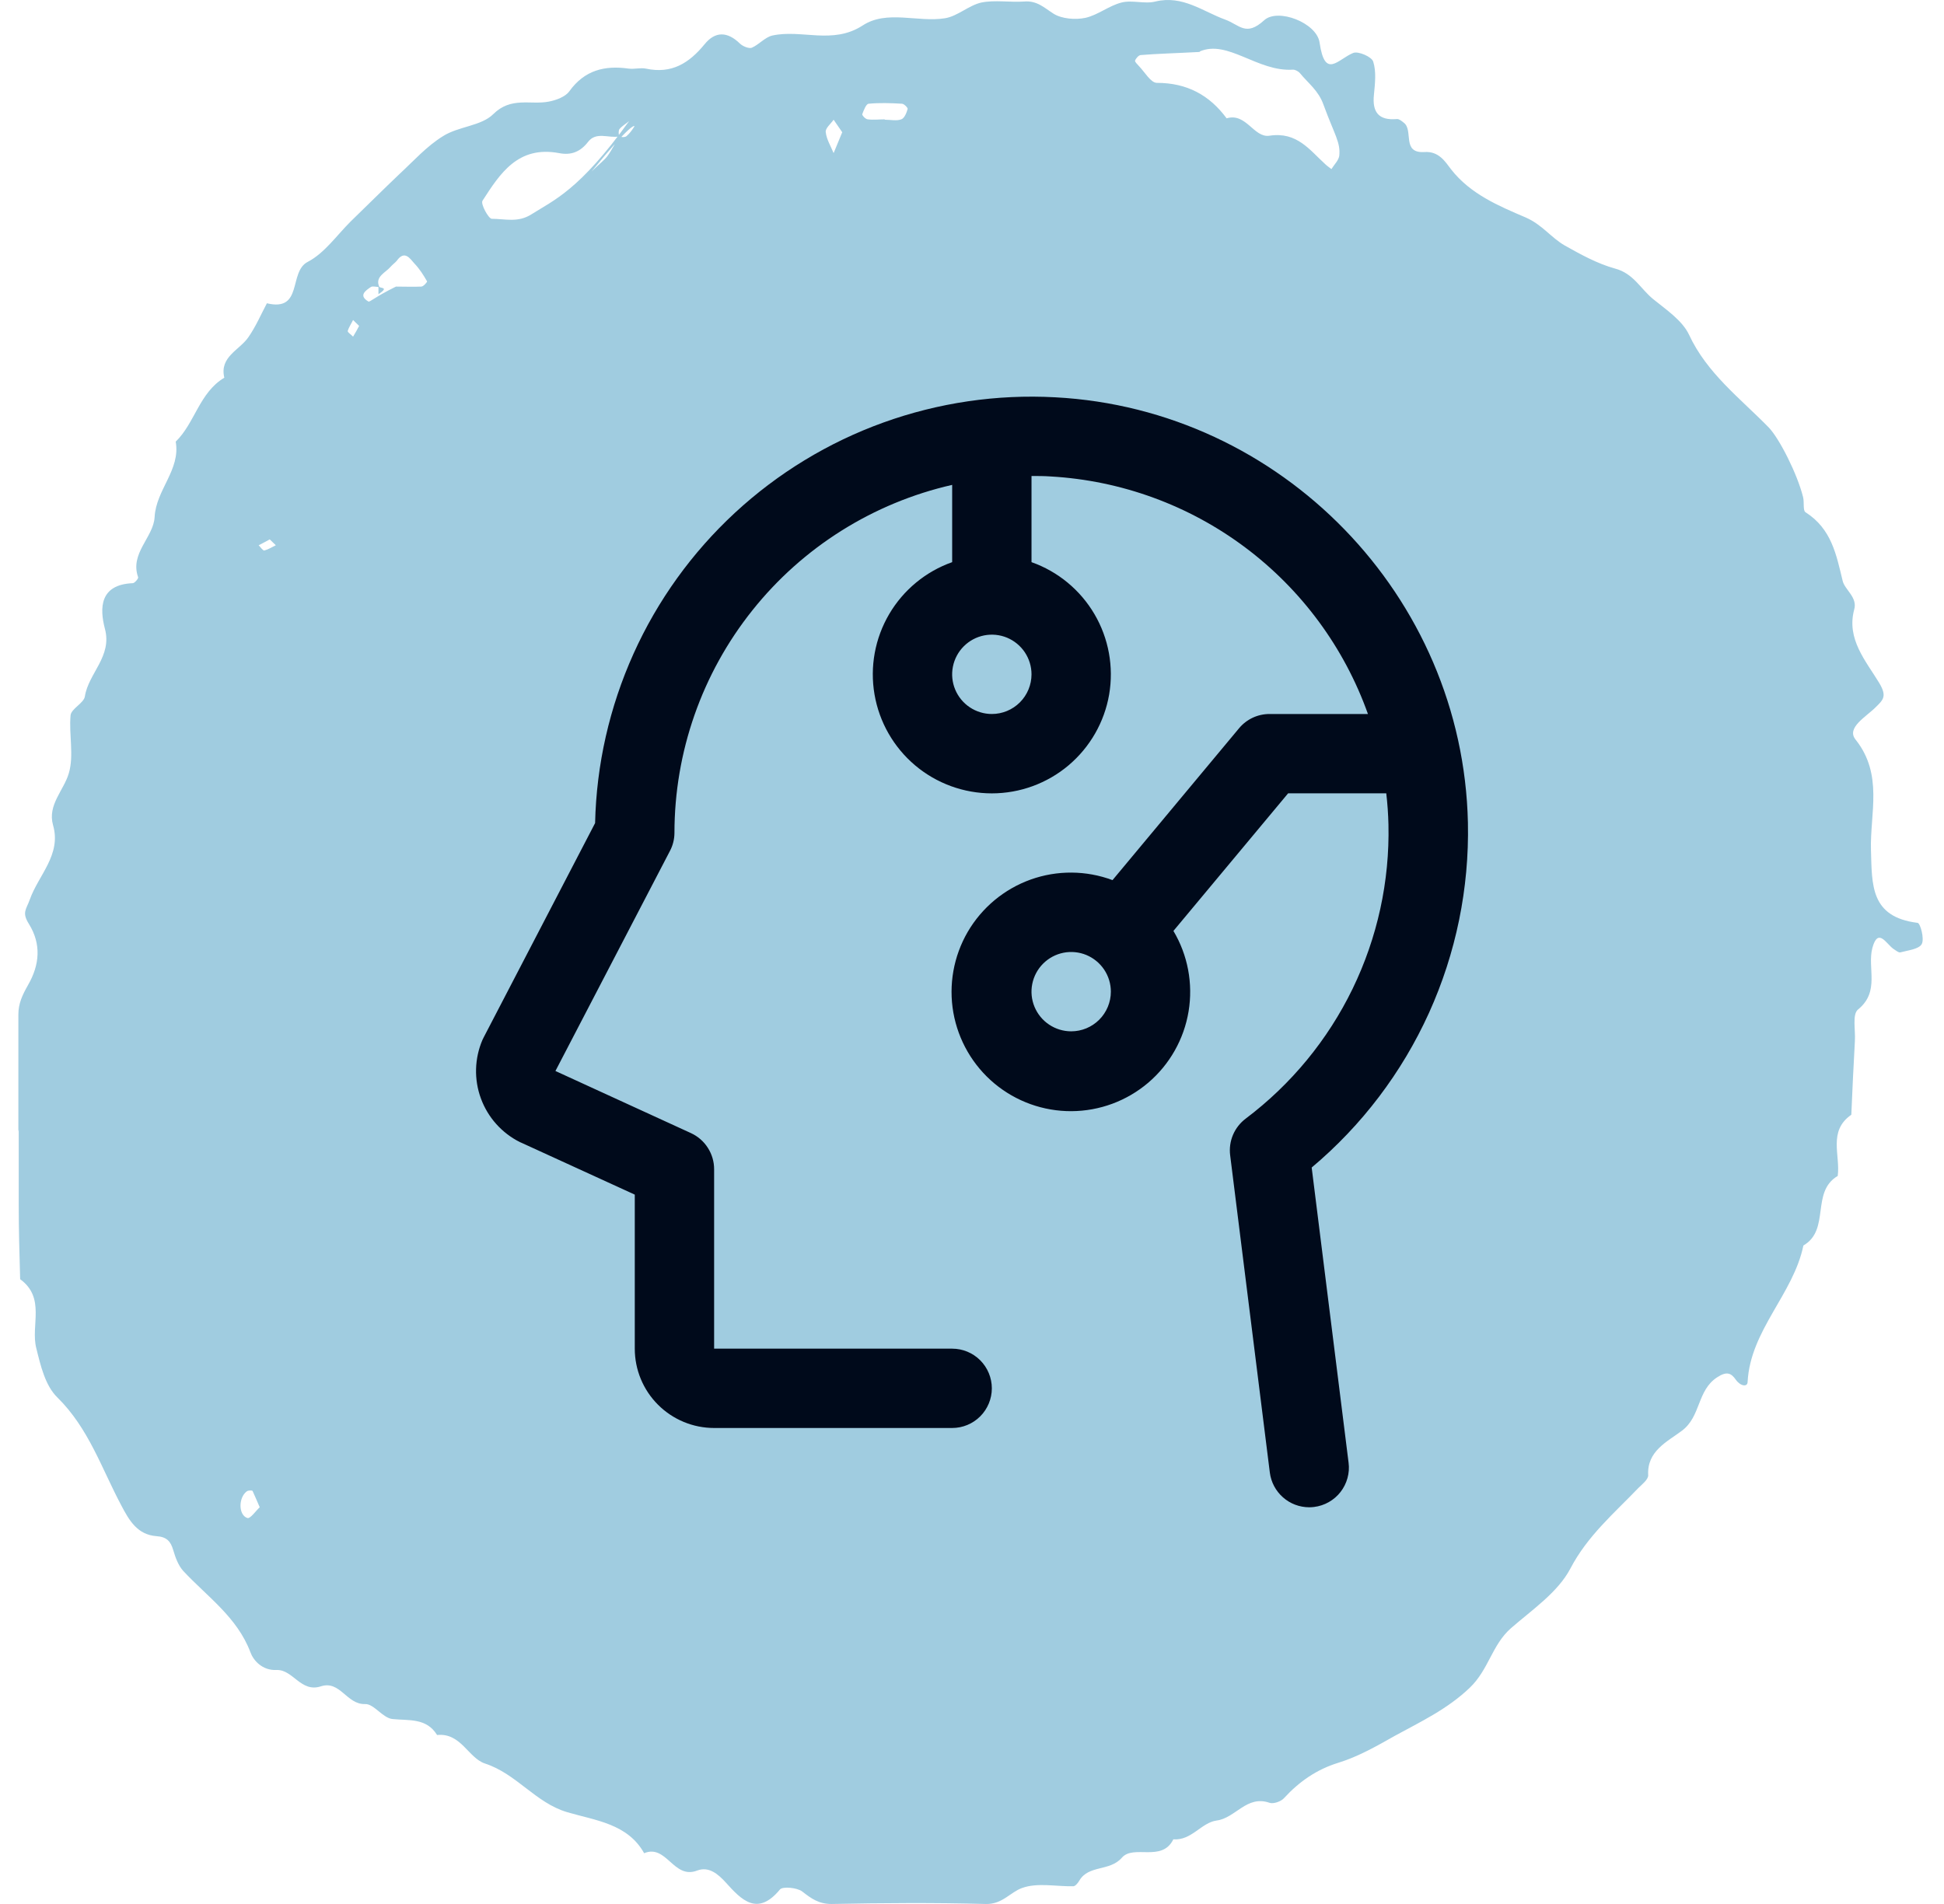 <svg width="49" height="48" viewBox="0 0 49 48" fill="none" xmlns="http://www.w3.org/2000/svg">
<path d="M0.463 28.524C0.463 27.543 0.463 26.561 0.463 25.579C0.463 25.299 0.562 25.088 0.706 24.834C1.004 24.317 1.04 23.8 0.733 23.3C0.544 23.002 0.661 22.932 0.751 22.678C0.968 22.064 1.553 21.547 1.337 20.802C1.193 20.294 1.608 19.926 1.734 19.496C1.869 19.041 1.734 18.523 1.779 18.032C1.797 17.866 2.112 17.726 2.139 17.559C2.229 16.972 2.833 16.551 2.644 15.85C2.509 15.333 2.509 14.737 3.347 14.702C3.392 14.702 3.491 14.588 3.482 14.553C3.266 13.948 3.87 13.545 3.897 13.037C3.933 12.344 4.555 11.845 4.429 11.134C4.915 10.661 5.023 9.899 5.654 9.522C5.528 8.996 6.033 8.829 6.258 8.505C6.448 8.233 6.574 7.935 6.727 7.646C7.646 7.865 7.268 6.857 7.754 6.603C8.178 6.384 8.484 5.937 8.836 5.586C9.242 5.192 9.647 4.789 10.062 4.394C10.422 4.061 10.756 3.684 11.17 3.43C11.558 3.185 12.135 3.176 12.432 2.878C12.883 2.431 13.37 2.65 13.829 2.562C14.018 2.527 14.253 2.44 14.352 2.299C14.73 1.774 15.235 1.642 15.848 1.73C15.992 1.747 16.145 1.703 16.281 1.73C16.93 1.87 17.371 1.59 17.759 1.116C18.029 0.783 18.336 0.792 18.651 1.099C18.723 1.169 18.877 1.23 18.949 1.204C19.129 1.125 19.282 0.941 19.462 0.897C20.201 0.731 20.985 1.134 21.743 0.643C22.355 0.24 23.14 0.573 23.825 0.459C24.14 0.406 24.419 0.135 24.735 0.064C25.077 -0.006 25.456 0.064 25.817 0.038C26.141 0.012 26.321 0.196 26.555 0.345C26.763 0.476 27.105 0.503 27.358 0.45C27.673 0.38 27.953 0.143 28.268 0.064C28.538 -0.006 28.854 0.108 29.124 0.038C29.809 -0.128 30.323 0.292 30.882 0.494C31.242 0.625 31.404 0.932 31.864 0.511C32.207 0.196 33.189 0.573 33.261 1.072C33.396 2.01 33.721 1.493 34.108 1.335C34.235 1.283 34.577 1.432 34.613 1.554C34.694 1.809 34.658 2.107 34.631 2.387C34.586 2.817 34.739 3.045 35.217 3.001C35.271 3.001 35.334 3.053 35.388 3.097C35.632 3.29 35.325 3.868 35.902 3.833C36.263 3.807 36.425 4.07 36.578 4.272C37.065 4.894 37.777 5.192 38.453 5.481C38.876 5.665 39.093 5.99 39.444 6.191C39.85 6.419 40.264 6.647 40.706 6.77C41.175 6.892 41.355 7.287 41.67 7.541C42.004 7.813 42.4 8.076 42.572 8.435C43.022 9.408 43.861 10.039 44.581 10.775C44.852 11.056 45.303 11.95 45.447 12.528C45.483 12.66 45.438 12.87 45.51 12.914C46.168 13.335 46.285 13.983 46.447 14.649C46.501 14.868 46.826 15.061 46.736 15.368C46.537 16.113 47.033 16.665 47.367 17.217C47.565 17.55 47.475 17.638 47.276 17.831C47.042 18.068 46.528 18.348 46.772 18.646C47.475 19.531 47.132 20.504 47.159 21.433C47.186 22.31 47.141 23.116 48.331 23.265C48.403 23.265 48.511 23.668 48.439 23.8C48.367 23.931 48.088 23.958 47.898 24.01C47.853 24.019 47.781 23.958 47.727 23.923C47.547 23.8 47.34 23.37 47.195 23.896C47.06 24.405 47.394 24.992 46.835 25.448C46.682 25.57 46.772 25.965 46.754 26.245C46.718 26.868 46.691 27.481 46.664 28.103C46.069 28.515 46.393 29.129 46.321 29.646C45.636 30.049 46.141 31.005 45.456 31.399C45.203 32.626 44.122 33.529 44.05 34.835C44.05 34.975 43.87 34.949 43.752 34.782C43.635 34.616 43.527 34.563 43.284 34.721C42.77 35.054 42.878 35.711 42.391 36.071C42.031 36.343 41.508 36.579 41.544 37.193C41.544 37.298 41.4 37.412 41.301 37.508C40.688 38.148 40.012 38.718 39.579 39.55C39.264 40.146 38.615 40.585 38.083 41.049C37.605 41.47 37.524 42.092 37.047 42.548C36.479 43.092 35.803 43.407 35.163 43.758C34.712 44.012 34.244 44.283 33.73 44.441C33.189 44.608 32.748 44.914 32.369 45.327C32.297 45.414 32.099 45.484 31.999 45.449C31.423 45.248 31.143 45.835 30.666 45.896C30.278 45.949 30.035 46.405 29.575 46.37C29.287 46.957 28.574 46.492 28.277 46.834C27.971 47.185 27.439 47.009 27.204 47.413C27.168 47.474 27.105 47.553 27.051 47.553C26.619 47.562 26.15 47.456 25.762 47.597C25.465 47.702 25.267 48.009 24.852 48C23.554 47.965 22.256 47.974 20.959 48C20.634 48 20.445 47.86 20.219 47.684C20.093 47.588 19.733 47.553 19.661 47.632C19.093 48.324 18.687 47.895 18.3 47.465C18.101 47.246 17.867 47.044 17.57 47.158C16.975 47.386 16.803 46.483 16.236 46.72C15.821 45.975 15.01 45.896 14.298 45.686C13.496 45.449 13.027 44.722 12.225 44.459C11.801 44.319 11.621 43.679 11.017 43.74C10.747 43.302 10.305 43.381 9.89 43.337C9.647 43.311 9.422 42.951 9.205 42.96C8.737 42.977 8.575 42.355 8.088 42.513C7.583 42.679 7.385 42.084 6.97 42.101C6.61 42.118 6.384 41.856 6.312 41.654C5.979 40.769 5.222 40.252 4.618 39.603C4.492 39.463 4.42 39.261 4.366 39.077C4.302 38.858 4.203 38.744 3.942 38.727C3.464 38.691 3.257 38.332 3.059 37.955C2.563 37.026 2.238 36.009 1.445 35.229C1.139 34.931 1.022 34.423 0.914 33.985C0.769 33.415 1.157 32.723 0.508 32.249C0.49 31.627 0.472 30.996 0.472 30.373C0.472 29.742 0.472 29.111 0.472 28.48L0.463 28.524ZM9.981 7.225C10.197 7.225 10.413 7.234 10.62 7.225C10.675 7.225 10.774 7.103 10.765 7.094C10.675 6.936 10.575 6.778 10.449 6.647C10.332 6.515 10.197 6.296 9.999 6.577C9.954 6.629 9.89 6.673 9.845 6.726C9.719 6.875 9.449 6.971 9.557 7.225C9.575 7.278 9.827 7.225 9.539 7.418V7.234C9.476 7.234 9.395 7.208 9.35 7.234C9.205 7.331 9.034 7.453 9.287 7.602C9.323 7.62 9.449 7.488 9.963 7.234L9.981 7.225ZM14.911 4.324C15.109 4.131 15.226 4.044 15.307 3.939C15.425 3.781 15.506 3.605 15.605 3.439C15.343 3.492 15.028 3.307 14.821 3.579C14.631 3.825 14.397 3.921 14.091 3.86C13.054 3.667 12.603 4.377 12.162 5.06C12.108 5.139 12.315 5.516 12.396 5.516C12.73 5.516 13.054 5.621 13.397 5.402C13.964 5.043 14.604 4.797 15.857 3.053C15.776 3.123 15.677 3.176 15.614 3.255C15.587 3.29 15.587 3.404 15.614 3.43C15.65 3.465 15.758 3.465 15.794 3.43C15.875 3.36 15.938 3.272 15.992 3.185C15.992 3.167 15.911 3.097 14.911 4.324ZM30.251 1.309C29.602 1.344 29.178 1.353 28.755 1.388C28.701 1.388 28.628 1.476 28.61 1.528C28.602 1.563 28.674 1.625 28.71 1.668C28.854 1.817 29.007 2.089 29.16 2.089C29.917 2.089 30.485 2.396 30.918 2.983C31.414 2.834 31.603 3.483 31.999 3.421C32.693 3.316 33.009 3.781 33.405 4.14C33.45 4.184 33.505 4.219 33.559 4.263C33.631 4.149 33.739 4.044 33.757 3.93C33.793 3.588 33.64 3.404 33.36 2.641C33.234 2.282 32.973 2.098 32.766 1.844C32.73 1.8 32.648 1.756 32.594 1.756C31.693 1.817 30.945 0.985 30.233 1.3L30.251 1.309ZM22.301 3.018C22.446 3.018 22.599 3.053 22.716 3.009C22.797 2.983 22.851 2.843 22.878 2.747C22.887 2.72 22.788 2.615 22.734 2.615C22.455 2.598 22.166 2.589 21.896 2.615C21.833 2.615 21.77 2.782 21.734 2.878C21.725 2.904 21.815 3.009 21.878 3.009C22.013 3.027 22.157 3.009 22.301 3.009V3.018ZM21.229 3.334C21.157 3.229 21.085 3.123 21.012 3.018C20.94 3.123 20.796 3.237 20.814 3.334C20.832 3.509 20.94 3.684 21.012 3.86C21.085 3.684 21.157 3.509 21.229 3.334ZM6.547 37.999C6.466 37.815 6.42 37.701 6.366 37.587C6.357 37.57 6.258 37.57 6.222 37.596C6.006 37.754 6.006 38.201 6.24 38.271C6.312 38.288 6.457 38.078 6.547 37.999ZM6.799 13.598C6.709 13.65 6.619 13.694 6.52 13.746C6.565 13.79 6.628 13.887 6.664 13.878C6.763 13.852 6.862 13.79 6.952 13.746L6.799 13.598ZM9.052 8.216C8.998 8.163 8.944 8.111 8.899 8.067C8.854 8.163 8.791 8.251 8.764 8.347C8.764 8.382 8.854 8.435 8.899 8.488C8.953 8.4 9.007 8.303 9.052 8.216Z" fill="#A0CCE0"/>
<path d="M33.062 29.434C34.327 28.372 35.337 27.039 36.019 25.535C36.7 24.03 37.035 22.392 37 20.741C36.875 15.027 32.298 10.316 26.595 10.016C25.123 9.936 23.65 10.153 22.264 10.653C20.878 11.153 19.606 11.927 18.524 12.928C17.443 13.929 16.573 15.137 15.968 16.481C15.363 17.825 15.033 19.277 15 20.75L12.194 26.148C12.182 26.17 12.171 26.192 12.161 26.215C11.96 26.684 11.945 27.212 12.121 27.691C12.296 28.17 12.648 28.564 13.105 28.793L13.136 28.806L16 30.117V34C16 34.53 16.21 35.039 16.586 35.414C16.961 35.789 17.469 36 18 36H24C24.265 36 24.519 35.895 24.707 35.707C24.894 35.52 25 35.265 25 35C25 34.735 24.894 34.48 24.707 34.293C24.519 34.105 24.265 34 24 34H18V29.476C18 29.285 17.945 29.097 17.841 28.936C17.738 28.774 17.59 28.646 17.416 28.566L14 27L16.884 21.457C16.959 21.317 16.999 21.16 17 21C17 18.96 17.692 16.981 18.964 15.387C20.235 13.792 22.011 12.677 24 12.224V14.172C23.333 14.408 22.77 14.873 22.412 15.483C22.054 16.093 21.923 16.811 22.043 17.508C22.163 18.206 22.525 18.838 23.066 19.295C23.607 19.751 24.292 20.001 25 20.001C25.707 20.001 26.392 19.751 26.933 19.295C27.474 18.838 27.837 18.206 27.957 17.508C28.076 16.811 27.945 16.093 27.587 15.483C27.229 14.873 26.667 14.408 26 14.172V12C26.162 12 26.325 12 26.487 12.012C28.261 12.114 29.965 12.736 31.386 13.801C32.808 14.866 33.884 16.327 34.48 18H32C31.853 18 31.708 18.032 31.575 18.094C31.442 18.157 31.325 18.247 31.231 18.36L28.042 22.188C27.377 21.94 26.646 21.935 25.978 22.174C25.31 22.414 24.748 22.882 24.391 23.495C24.035 24.109 23.907 24.829 24.03 25.528C24.154 26.227 24.52 26.86 25.065 27.315C25.61 27.769 26.298 28.017 27.008 28.013C27.717 28.009 28.403 27.755 28.943 27.295C29.483 26.834 29.843 26.198 29.959 25.498C30.075 24.797 29.94 24.079 29.577 23.469L32.468 20H34.942C34.972 20.26 34.991 20.523 34.997 20.788C35.029 22.22 34.718 23.639 34.093 24.928C33.467 26.217 32.544 27.338 31.4 28.2C31.259 28.306 31.148 28.447 31.079 28.609C31.01 28.771 30.985 28.949 31.007 29.124L32.007 37.124C32.038 37.365 32.155 37.587 32.338 37.748C32.52 37.91 32.755 37.998 32.998 37.999C33.04 37.999 33.082 37.996 33.123 37.991C33.254 37.975 33.38 37.933 33.494 37.868C33.608 37.803 33.709 37.717 33.789 37.613C33.87 37.509 33.929 37.391 33.964 37.264C33.999 37.138 34.009 37.005 33.992 36.875L33.062 29.434ZM25 18C24.802 18 24.609 17.941 24.444 17.831C24.28 17.722 24.152 17.565 24.076 17.383C24 17.2 23.98 16.999 24.019 16.805C24.058 16.611 24.153 16.433 24.293 16.293C24.433 16.153 24.611 16.058 24.805 16.019C24.999 15.981 25.2 16 25.383 16.076C25.565 16.152 25.721 16.28 25.831 16.444C25.941 16.609 26 16.802 26 17C26 17.265 25.894 17.52 25.707 17.707C25.519 17.895 25.265 18 25 18ZM27 26C26.802 26 26.609 25.941 26.444 25.831C26.28 25.722 26.152 25.565 26.076 25.383C26 25.2 25.98 24.999 26.019 24.805C26.058 24.611 26.153 24.433 26.293 24.293C26.433 24.153 26.611 24.058 26.805 24.019C26.999 23.981 27.2 24 27.383 24.076C27.565 24.152 27.721 24.28 27.831 24.444C27.941 24.609 28 24.802 28 25C28 25.265 27.894 25.52 27.707 25.707C27.519 25.895 27.265 26 27 26Z" fill="#000A1B"/>
</svg>
